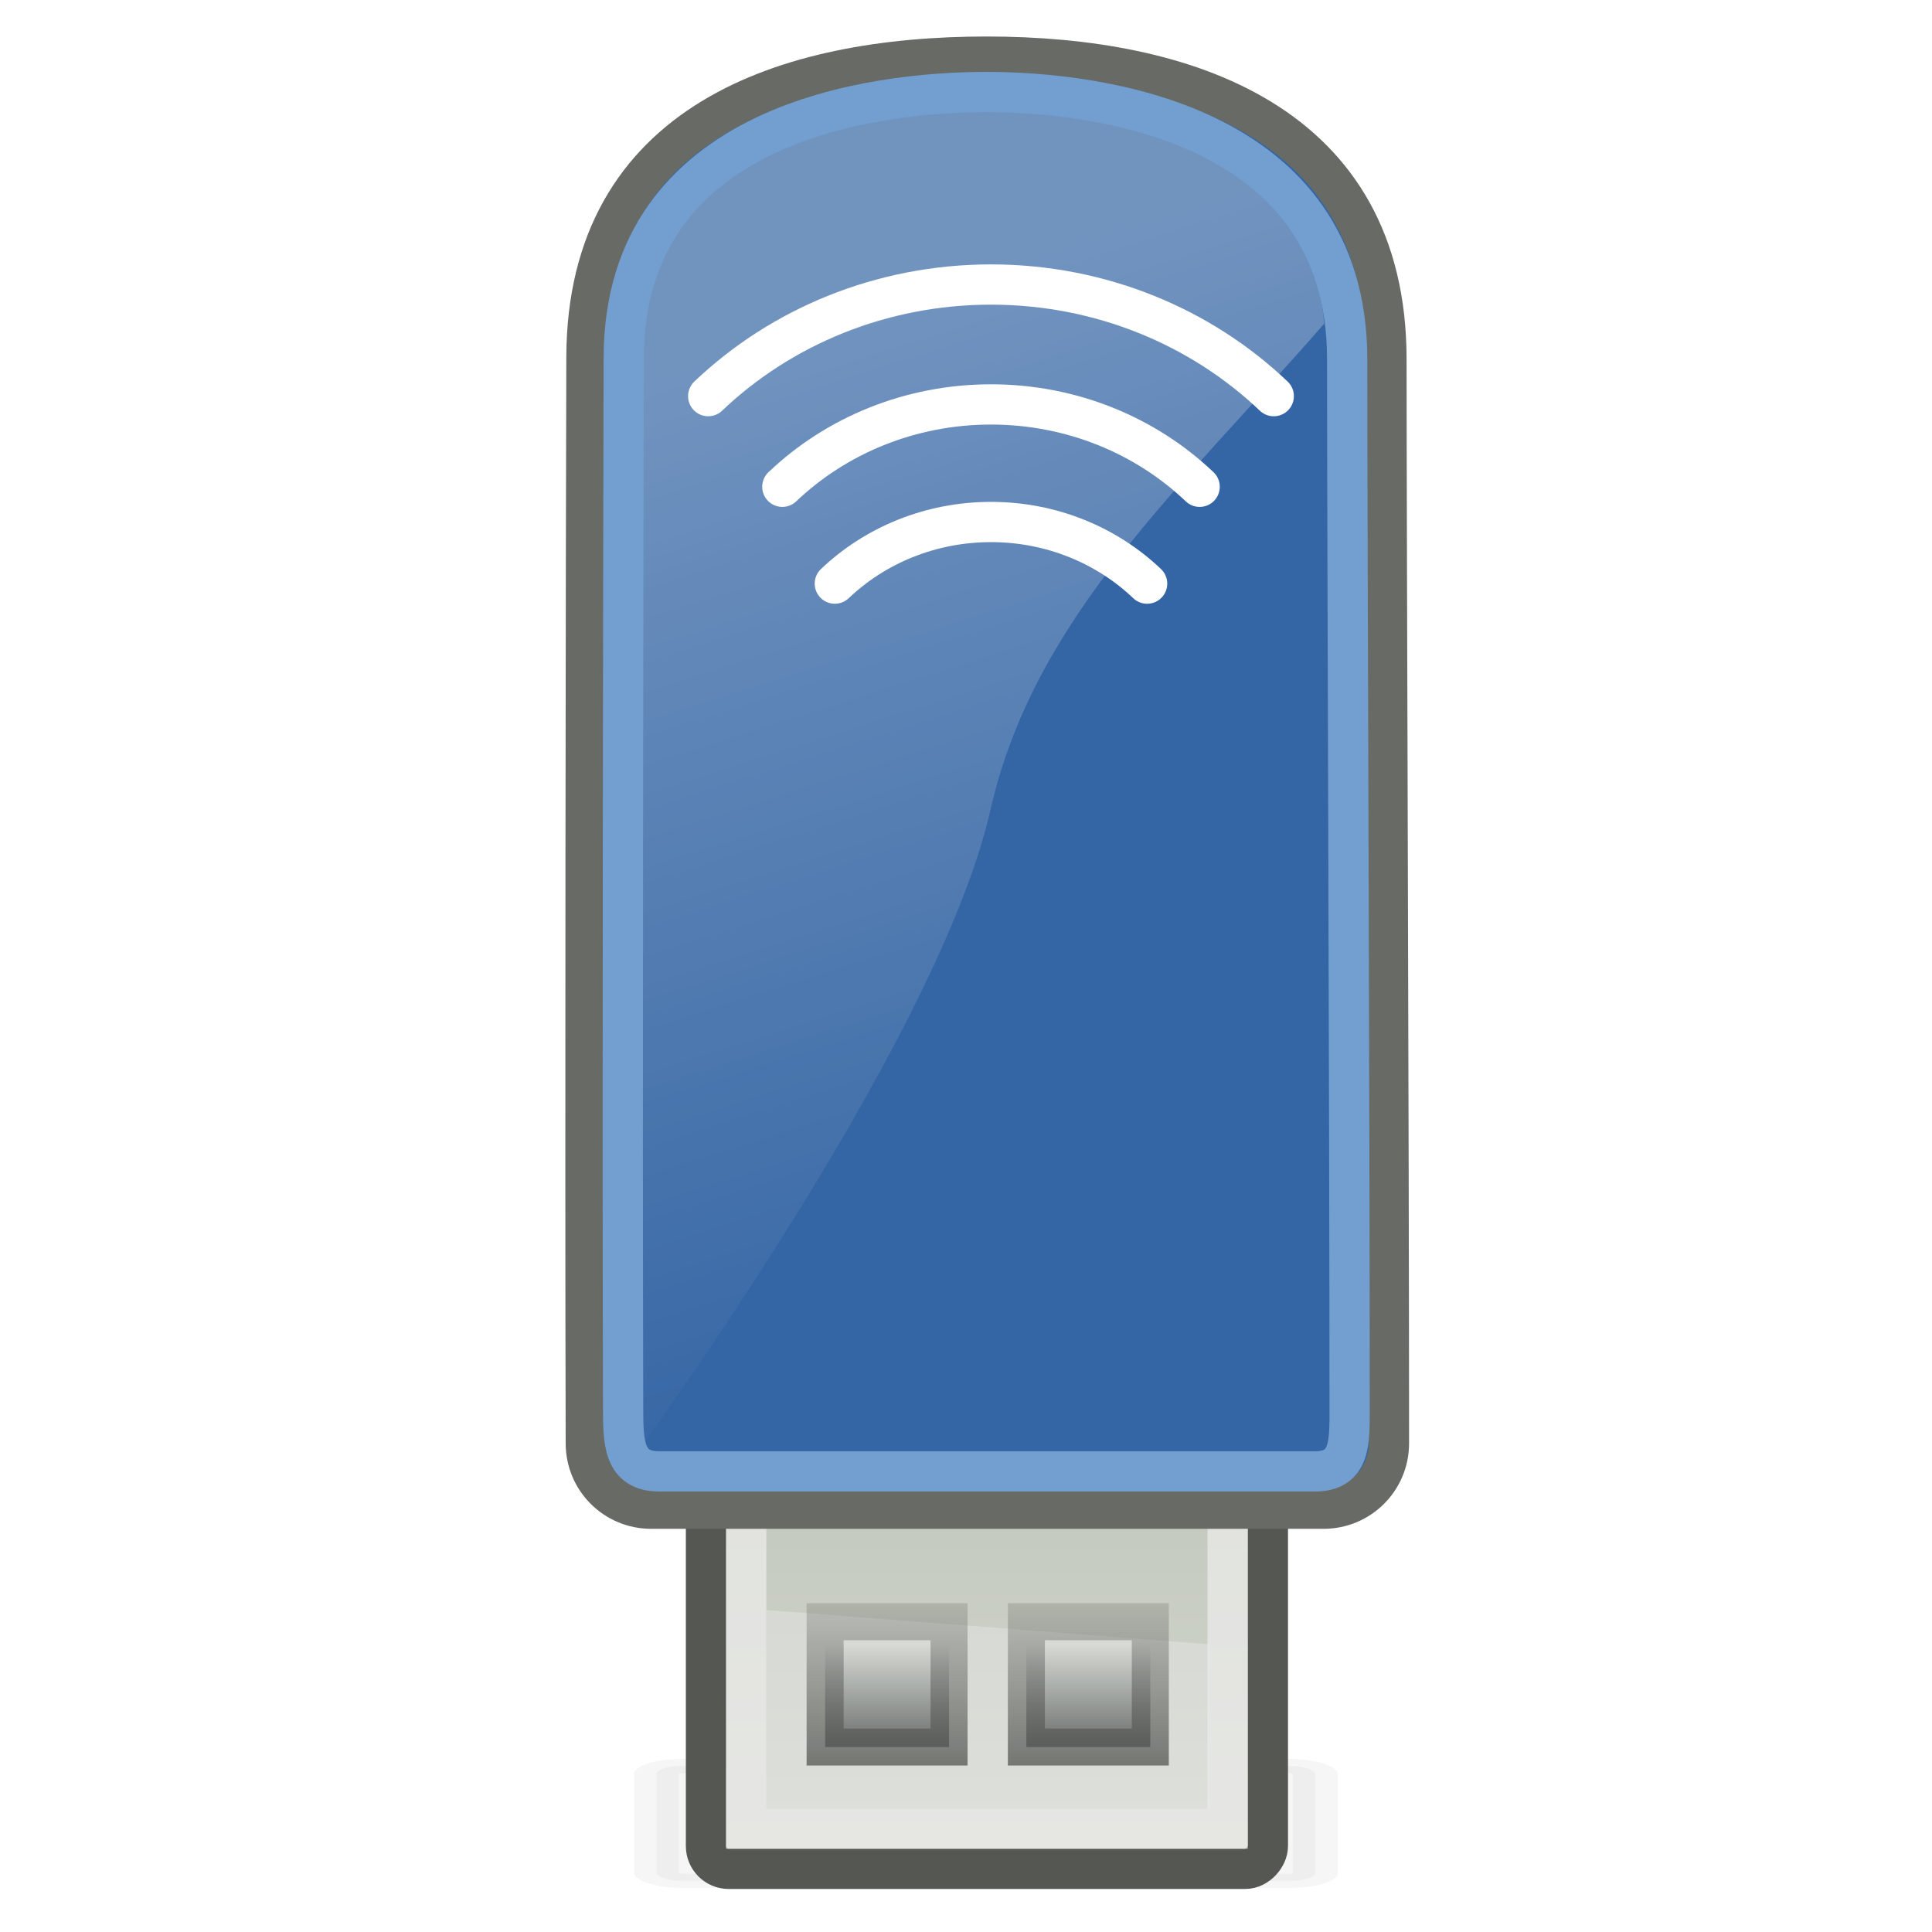 <?xml version="1.0" encoding="UTF-8" standalone="no"?>
<!-- Created with Inkscape (http://www.inkscape.org/) -->
<svg
   xmlns:dc="http://purl.org/dc/elements/1.1/"
   xmlns:cc="http://web.resource.org/cc/"
   xmlns:rdf="http://www.w3.org/1999/02/22-rdf-syntax-ns#"
   xmlns:svg="http://www.w3.org/2000/svg"
   xmlns="http://www.w3.org/2000/svg"
   xmlns:xlink="http://www.w3.org/1999/xlink"
   xmlns:sodipodi="http://sodipodi.sourceforge.net/DTD/sodipodi-0.dtd"
   xmlns:inkscape="http://www.inkscape.org/namespaces/inkscape"
   width="48px"
   height="48px"
   id="svg7429"
   sodipodi:version="0.32"
   inkscape:version="0.45"
   sodipodi:docbase="/home/bellaich/Cantos/icons"
   sodipodi:docname="usb-wifi.svg"
   inkscape:output_extension="org.inkscape.output.svg.inkscape"
   inkscape:export-filename="/home/bellaich/usb-wifi.png"
   inkscape:export-xdpi="90"
   inkscape:export-ydpi="90"
   sodipodi:modified="true">
  <defs
     id="defs7431">
    <linearGradient
       inkscape:collect="always"
       id="linearGradient4862">
      <stop
         style="stop-color:#ffffff;stop-opacity:1;"
         offset="0"
         id="stop4864" />
      <stop
         style="stop-color:#ffffff;stop-opacity:0;"
         offset="1"
         id="stop4866" />
    </linearGradient>
    <linearGradient
       id="linearGradient9203">
      <stop
         style="stop-color:#f9f9f9;stop-opacity:1;"
         offset="0"
         id="stop9205" />
      <stop
         style="stop-color:#f2f2f2;stop-opacity:1;"
         offset="1"
         id="stop9207" />
    </linearGradient>
    <radialGradient
       r="21.39"
       fy="45.26"
       fx="24.218"
       cy="45.26"
       cx="24.218"
       gradientTransform="matrix(1,0,0,0.128,4.131284e-16,39.462)"
       gradientUnits="userSpaceOnUse"
       id="radialGradient6304"
       xlink:href="#linearGradient6125"
       inkscape:collect="always" />
    <linearGradient
       gradientTransform="translate(58.286,0)"
       gradientUnits="userSpaceOnUse"
       y2="39.509"
       x2="24.509"
       y1="12.495"
       x1="24.509"
       id="linearGradient6298"
       xlink:href="#linearGradient6292"
       inkscape:collect="always" />
    <linearGradient
       gradientTransform="translate(58.286,0)"
       gradientUnits="userSpaceOnUse"
       y2="43.375"
       x2="24.812"
       y1="41"
       x1="24.812"
       id="linearGradient6265"
       xlink:href="#linearGradient6259"
       inkscape:collect="always" />
    <linearGradient
       gradientUnits="userSpaceOnUse"
       y2="62.266"
       x2="34.094"
       y1="7.516"
       x1="20.406"
       id="linearGradient6253"
       xlink:href="#linearGradient6247"
       inkscape:collect="always" />
    <linearGradient
       gradientTransform="translate(58.286,0)"
       y2="44.992"
       x2="28.841"
       y1="6.256"
       x1="22.153"
       gradientUnits="userSpaceOnUse"
       id="linearGradient6245"
       xlink:href="#linearGradient6235"
       inkscape:collect="always" />
    <radialGradient
       r="3.889"
       fy="28.603"
       fx="33.455"
       cy="28.603"
       cx="33.455"
       gradientTransform="matrix(3.657,1.232816e-15,-1.232816e-15,3.657,-88.898,-76.006)"
       gradientUnits="userSpaceOnUse"
       id="radialGradient6218"
       xlink:href="#linearGradient6151"
       inkscape:collect="always" />
    <linearGradient
       gradientUnits="userSpaceOnUse"
       y2="78.505"
       x2="30.508"
       y1="8.678"
       x1="16.846"
       id="linearGradient6216"
       xlink:href="#linearGradient6210"
       inkscape:collect="always" />
    <linearGradient
       y2="47.007"
       x2="26.444"
       y1="4.608"
       x1="21.617"
       gradientTransform="matrix(1,0,0,0.983,74,-7.076703e-2)"
       gradientUnits="userSpaceOnUse"
       id="linearGradient6208"
       xlink:href="#linearGradient6115"
       inkscape:collect="always" />
    <linearGradient
       gradientTransform="translate(74,0)"
       gradientUnits="userSpaceOnUse"
       y2="7.679"
       x2="22.102"
       y1="21.741"
       x1="29.375"
       id="linearGradient6202"
       xlink:href="#linearGradient6196"
       inkscape:collect="always" />
    <radialGradient
       r="3.889"
       fy="27.975"
       fx="29.612"
       cy="27.975"
       cx="29.612"
       gradientTransform="matrix(8.342,-3.746956e-16,3.746956e-16,8.342,-153.629,-207.066)"
       gradientUnits="userSpaceOnUse"
       id="radialGradient6161"
       xlink:href="#linearGradient6151"
       inkscape:collect="always" />
    <radialGradient
       gradientUnits="userSpaceOnUse"
       gradientTransform="matrix(1,0,0,0.128,1.010043e-15,39.462)"
       r="21.39"
       fy="45.26"
       fx="24.218"
       cy="45.26"
       cx="24.218"
       id="radialGradient6131"
       xlink:href="#linearGradient6125"
       inkscape:collect="always" />
    <linearGradient
       gradientTransform="matrix(1,0,0,0.934,74,1.558)"
       gradientUnits="userSpaceOnUse"
       y2="46.636"
       x2="22.797"
       y1="39.68"
       x1="22.797"
       id="linearGradient6105"
       xlink:href="#linearGradient6099"
       inkscape:collect="always" />
    <linearGradient
       id="linearGradient6099">
      <stop
         id="stop6101"
         offset="0"
         style="stop-color:#eeeeec;stop-opacity:1;" />
      <stop
         style="stop-color:#dededa;stop-opacity:1;"
         offset="0.892"
         id="stop6107" />
      <stop
         id="stop6103"
         offset="1"
         style="stop-color:#838375;stop-opacity:1;" />
    </linearGradient>
    <linearGradient
       id="linearGradient6115">
      <stop
         id="stop6117"
         offset="0"
         style="stop-color:#555753;stop-opacity:1;" />
      <stop
         id="stop6119"
         offset="1"
         style="stop-color:#3e3f3c;stop-opacity:1;" />
    </linearGradient>
    <linearGradient
       id="linearGradient6125"
       inkscape:collect="always">
      <stop
         id="stop6127"
         offset="0"
         style="stop-color:black;stop-opacity:1;" />
      <stop
         id="stop6129"
         offset="1"
         style="stop-color:black;stop-opacity:0;" />
    </linearGradient>
    <linearGradient
       id="linearGradient6151"
       inkscape:collect="always">
      <stop
         id="stop6153"
         offset="0"
         style="stop-color:#2e3436;stop-opacity:1;" />
      <stop
         id="stop6155"
         offset="1"
         style="stop-color:#2e3436;stop-opacity:0;" />
    </linearGradient>
    <linearGradient
       id="linearGradient6196">
      <stop
         id="stop6198"
         offset="0"
         style="stop-color:#edd400;stop-opacity:1;" />
      <stop
         style="stop-color:#c3af07;stop-opacity:1;"
         offset="0.5"
         id="stop6204" />
      <stop
         id="stop6200"
         offset="1"
         style="stop-color:#ffeb3e;stop-opacity:1;" />
    </linearGradient>
    <linearGradient
       id="linearGradient6210"
       inkscape:collect="always">
      <stop
         id="stop6212"
         offset="0"
         style="stop-color:white;stop-opacity:1;" />
      <stop
         id="stop6214"
         offset="1"
         style="stop-color:white;stop-opacity:0;" />
    </linearGradient>
    <linearGradient
       id="linearGradient6235">
      <stop
         id="stop6237"
         offset="0"
         style="stop-color:#3465a4;stop-opacity:1;" />
      <stop
         id="stop6239"
         offset="1"
         style="stop-color:#2d588f;stop-opacity:1;" />
    </linearGradient>
    <linearGradient
       id="linearGradient6247"
       inkscape:collect="always">
      <stop
         id="stop6249"
         offset="0"
         style="stop-color:white;stop-opacity:1;" />
      <stop
         id="stop6251"
         offset="1"
         style="stop-color:white;stop-opacity:0;" />
    </linearGradient>
    <linearGradient
       id="linearGradient6259">
      <stop
         id="stop6261"
         offset="0"
         style="stop-color:#173764;stop-opacity:1;" />
      <stop
         id="stop6263"
         offset="1"
         style="stop-color:#2d69c0;stop-opacity:1;" />
    </linearGradient>
    <linearGradient
       id="linearGradient6292">
      <stop
         id="stop6294"
         offset="0"
         style="stop-color:#f57900;stop-opacity:1;" />
      <stop
         style="stop-color:#ff9f43;stop-opacity:1;"
         offset="0.27"
         id="stop6300" />
      <stop
         id="stop6296"
         offset="1"
         style="stop-color:#cb6400;stop-opacity:1;" />
    </linearGradient>
    <linearGradient
       id="linearGradient6324">
      <stop
         id="stop6326"
         offset="0"
         style="stop-color:#396fb5;stop-opacity:1;" />
      <stop
         id="stop6328"
         offset="1"
         style="stop-color:#3465a4;stop-opacity:0;" />
    </linearGradient>
    <linearGradient
       id="linearGradient6368">
      <stop
         id="stop6370"
         offset="0"
         style="stop-color:#5085c8;stop-opacity:1" />
      <stop
         id="stop6372"
         offset="1"
         style="stop-color:#cfdfef;stop-opacity:0.602;" />
    </linearGradient>
    <linearGradient
       id="linearGradient3494">
      <stop
         id="stop3496"
         offset="0"
         style="stop-color:#2e3436;stop-opacity:0.825;" />
      <stop
         id="stop3498"
         offset="1"
         style="stop-color:#2e3436;stop-opacity:0;" />
    </linearGradient>
    <linearGradient
       id="linearGradient3506">
      <stop
         id="stop3508"
         offset="0"
         style="stop-color:#555753;stop-opacity:1;" />
      <stop
         id="stop3510"
         offset="1"
         style="stop-color:#555753;stop-opacity:0.227;" />
    </linearGradient>
    <linearGradient
       id="linearGradient3470">
      <stop
         id="stop3472"
         offset="0"
         style="stop-color:#729fcf;stop-opacity:1;" />
      <stop
         id="stop3474"
         offset="1"
         style="stop-color:#386da5;stop-opacity:1;" />
    </linearGradient>
    <filter
       id="filter3974"
       inkscape:collect="always">
      <feGaussianBlur
         id="feGaussianBlur3976"
         stdDeviation="0.569"
         inkscape:collect="always" />
    </filter>
    <linearGradient
       id="linearGradient3161">
      <stop
         style="stop-color:#d3d7cf;stop-opacity:1;"
         offset="0"
         id="stop3163" />
      <stop
         style="stop-color:#bbc1b5;stop-opacity:1;"
         offset="1"
         id="stop3165" />
    </linearGradient>
    <linearGradient
       inkscape:collect="always"
       xlink:href="#linearGradient3494"
       id="linearGradient3868"
       gradientUnits="userSpaceOnUse"
       gradientTransform="matrix(1.325,0,0,1.325,4.4845161e-2,-52.929)"
       x1="20.405"
       y1="6.988"
       x2="20.405"
       y2="9.119" />
    <linearGradient
       inkscape:collect="always"
       xlink:href="#linearGradient3506"
       id="linearGradient3870"
       gradientUnits="userSpaceOnUse"
       gradientTransform="matrix(1.325,0,0,1.325,4.4845161e-2,-52.929)"
       x1="21.718"
       y1="6.18"
       x2="21.718"
       y2="10.01" />
    <linearGradient
       inkscape:collect="always"
       xlink:href="#linearGradient3494"
       id="linearGradient3874"
       gradientUnits="userSpaceOnUse"
       gradientTransform="matrix(1.325,0,0,1.325,-4.955,-52.929)"
       x1="20.405"
       y1="6.988"
       x2="20.405"
       y2="9.119" />
    <linearGradient
       inkscape:collect="always"
       xlink:href="#linearGradient3506"
       id="linearGradient3876"
       gradientUnits="userSpaceOnUse"
       gradientTransform="matrix(1.325,0,0,1.325,-4.955,-52.929)"
       x1="21.718"
       y1="6.18"
       x2="21.718"
       y2="10.01" />
    <linearGradient
       inkscape:collect="always"
       xlink:href="#linearGradient3161"
       id="linearGradient3880"
       gradientUnits="userSpaceOnUse"
       gradientTransform="matrix(1,0,0,0.938,3.04,-28.15)"
       x1="23.335"
       y1="-18.569"
       x2="23.335"
       y2="-4.123" />
    <linearGradient
       inkscape:collect="always"
       xlink:href="#linearGradient4862"
       id="linearGradient4868"
       x1="20.972"
       y1="7.229"
       x2="29.02"
       y2="32.577"
       gradientUnits="userSpaceOnUse"
       gradientTransform="translate(0.461,0.586)" />
    <linearGradient
       gradientTransform="translate(-64.7,0)"
       gradientUnits="userSpaceOnUse"
       y2="11.03"
       x2="10.438"
       y1="11.03"
       x1="8.054"
       id="linearGradient3794"
       xlink:href="#linearGradient3788"
       inkscape:collect="always" />
    <linearGradient
       gradientTransform="translate(-64.7,0)"
       y2="18.985"
       x2="10.438"
       y1="8.29"
       x1="10.438"
       gradientUnits="userSpaceOnUse"
       id="linearGradient3668"
       xlink:href="#linearGradient3657"
       inkscape:collect="always" />
    <linearGradient
       id="linearGradient4608">
      <stop
         id="stop4610"
         offset="0"
         style="stop-color:#eeeeec" />
      <stop
         id="stop4612"
         offset="1"
         style="stop-color:#8a8c87;stop-opacity:1;" />
    </linearGradient>
    <linearGradient
       gradientTransform="matrix(0.998,0,0,1,-97.717,-9.353)"
       spreadMethod="reflect"
       gradientUnits="userSpaceOnUse"
       y2="40.999"
       x2="57.954"
       y1="35.015"
       x1="58.016"
       id="linearGradient4641"
       xlink:href="#linearGradient4608"
       inkscape:collect="always" />
    <linearGradient
       id="linearGradient3657">
      <stop
         id="stop3659"
         offset="0"
         style="stop-color:#fafafa;stop-opacity:1;" />
      <stop
         id="stop3661"
         offset="1"
         style="stop-color:#bfbfbf;stop-opacity:1;" />
    </linearGradient>
    <linearGradient
       id="linearGradient3674">
      <stop
         id="stop3676"
         offset="0"
         style="stop-color:#ffffff;stop-opacity:0;" />
      <stop
         id="stop3678"
         offset="1"
         style="stop-color:#ffffff;stop-opacity:1;" />
    </linearGradient>
    <linearGradient
       id="linearGradient3788">
      <stop
         id="stop3790"
         offset="0"
         style="stop-color:#cccdcb;stop-opacity:1;" />
      <stop
         id="stop3792"
         offset="1"
         style="stop-color:#888a85;stop-opacity:1;" />
    </linearGradient>
    <linearGradient
       id="linearGradient4068">
      <stop
         id="stop4070"
         offset="0"
         style="stop-color:#eaeae9;stop-opacity:1;" />
      <stop
         id="stop4072"
         offset="1"
         style="stop-color:#a5a7a2;stop-opacity:1;" />
    </linearGradient>
  </defs>
  <sodipodi:namedview
     id="base"
     pagecolor="#ffffff"
     bordercolor="#666666"
     borderopacity="1.0"
     inkscape:pageopacity="0.0"
     inkscape:pageshadow="2"
     inkscape:zoom="5.12"
     inkscape:cx="25.566982"
     inkscape:cy="23.277182"
     inkscape:current-layer="layer1"
     showgrid="true"
     inkscape:grid-bbox="true"
     inkscape:document-units="px"
     showguides="true"
     inkscape:guide-bbox="true"
     inkscape:showpageshadow="false"
     inkscape:window-width="1083"
     inkscape:window-height="950"
     inkscape:window-x="635"
     inkscape:window-y="229" />
  <g
     id="layer1"
     inkscape:label="Layer 1"
     inkscape:groupmode="layer">
    <rect
       transform="matrix(1.129,0,0,0.358,8.973,43.149)"
       style="opacity:0.193;fill:#000000;fill-opacity:1;stroke:#000000;stroke-width:0.985;stroke-linejoin:miter;stroke-miterlimit:4;stroke-dasharray:none;stroke-opacity:1;filter:url(#filter3974)"
       id="rect3891"
       width="14.5"
       height="7.97"
       x="6.5"
       y="2.03"
       rx="0.556"
       ry="0.556"
       inkscape:export-filename="/home/christian/graphics/usb-icons.png"
       inkscape:export-xdpi="90"
       inkscape:export-ydpi="90" />
    <g
       id="g3883">
      <rect
         ry="0.625"
         rx="0.625"
         y="35.054"
         x="18.96"
         height="9.529"
         width="11.325"
         id="rect4383"
         style="fill:#ffffff;fill-opacity:1;stroke:none;stroke-width:0.266;stroke-miterlimit:4;stroke-dasharray:none;stroke-opacity:1" />
      <rect
         transform="scale(1,-1)"
         inkscape:export-ydpi="90"
         inkscape:export-xdpi="90"
         inkscape:export-filename="/home/christian/graphics/usb-icons.png"
         ry="0.565"
         rx="0.565"
         y="-46.431"
         x="17.54"
         height="14.931"
         width="13.96"
         id="rect3448"
         style="fill:url(#linearGradient3880);fill-opacity:1;stroke:#555753;stroke-width:1;stroke-linejoin:miter;stroke-miterlimit:4;stroke-dasharray:none;stroke-opacity:1" />
      <path
         inkscape:export-ydpi="90"
         inkscape:export-xdpi="90"
         inkscape:export-filename="/home/christian/graphics/usb-icons.png"
         style="opacity:0.363;fill:#eeeeec;fill-opacity:1;stroke:none;stroke-width:1;stroke-linejoin:miter;stroke-miterlimit:4;stroke-opacity:1"
         d="M 19.04,44.931 L 30.04,44.931 L 30.04,40.852 L 19.04,40 L 19.04,44.931 z "
         id="path3562"
         sodipodi:nodetypes="ccccc" />
      <rect
         transform="scale(1,-1)"
         inkscape:export-ydpi="90"
         inkscape:export-xdpi="90"
         inkscape:export-filename="/home/christian/graphics/usb-icons.png"
         style="opacity:0.882;fill:url(#linearGradient3874);fill-opacity:1;stroke:url(#linearGradient3876);stroke-width:0.92;stroke-linejoin:miter;stroke-miterlimit:4;stroke-dasharray:none;stroke-opacity:1"
         id="rect3450"
         width="3.079"
         height="3.113"
         x="20.5"
         y="-43.404" />
      <rect
         transform="scale(1,-1)"
         inkscape:export-ydpi="90"
         inkscape:export-xdpi="90"
         inkscape:export-filename="/home/christian/graphics/usb-icons.png"
         style="opacity:0.715;fill:none;fill-opacity:1;stroke:#eeeeec;stroke-width:1;stroke-linejoin:miter;stroke-miterlimit:4;stroke-dasharray:none;stroke-opacity:1"
         id="rect3458"
         width="11.96"
         height="13.035"
         x="18.54"
         y="-45.431" />
      <rect
         y="-43.404"
         x="25.5"
         height="3.113"
         width="3.079"
         id="rect2874"
         style="opacity:0.882;fill:url(#linearGradient3868);fill-opacity:1;stroke:url(#linearGradient3870);stroke-width:0.92;stroke-linejoin:miter;stroke-miterlimit:4;stroke-dasharray:none;stroke-opacity:1"
         inkscape:export-filename="/home/christian/graphics/usb-icons.png"
         inkscape:export-xdpi="90"
         inkscape:export-ydpi="90"
         transform="scale(1,-1)" />
    </g>
    <path
       style="fill:#3465a4;fill-opacity:1;stroke:#686a65;stroke-width:1;stroke-linecap:round;stroke-linejoin:round;stroke-miterlimit:4;stroke-opacity:1;display:inline"
       d="M 24.512,1.407 C 29.458,1.407 34.445,3.05 34.446,8.922 C 34.447,13.493 34.508,28.48 34.508,35.858 C 34.508,36.759 33.783,37.483 32.883,37.483 L 16.179,37.483 C 15.278,37.483 14.554,36.759 14.554,35.858 C 14.533,28.456 14.556,13.453 14.57,8.874 C 14.587,3.012 19.565,1.407 24.512,1.407 z "
       id="rect5391"
       sodipodi:nodetypes="csccccsz" />
    <path
       style="opacity:0.3;fill:url(#linearGradient4868);fill-opacity:1;stroke:none;stroke-width:1;stroke-linecap:round;stroke-linejoin:round;stroke-miterlimit:4;stroke-opacity:1;display:inline"
       d="M 15.461,7.482 C 17.767,2.85 21.041,2.732 24.56,2.773 C 28.85,2.713 32.616,4.503 32.9,8.041 C 29.296,12.178 25.697,15.324 24.607,20.124 C 23.257,26.062 15.47,36.586 15.47,36.586 C 15.47,36.586 15.482,9.059 15.461,7.482 z "
       id="path6765"
       sodipodi:nodetypes="cccscc" />
    <path
       sodipodi:nodetypes="csccccsz"
       id="path3803"
       d="M 24.512,2.286 C 27.261,2.286 33.469,3.05 33.47,8.922 C 33.471,13.493 33.531,27.553 33.531,34.931 C 33.531,35.831 33.566,36.556 32.666,36.556 L 16.381,36.556 C 15.481,36.556 15.481,35.831 15.481,34.931 C 15.461,27.528 15.484,13.453 15.497,8.874 C 15.515,3.012 21.763,2.286 24.512,2.286 z "
       style="fill:none;fill-opacity:1;stroke:#729fcf;stroke-width:1;stroke-linecap:round;stroke-linejoin:round;stroke-miterlimit:4;stroke-opacity:1;display:inline" />
    <path
       sodipodi:nodetypes="csc"
       id="path3488"
       d="M 28.5,14.5 C 27.505,13.552 26.129,12.969 24.621,12.969 C 23.113,12.969 21.736,13.552 20.741,14.5"
       style="color:#000000;fill:none;fill-opacity:1;fill-rule:evenodd;stroke:#ffffff;stroke-width:1;stroke-linecap:round;stroke-linejoin:miter;marker:none;marker-start:none;marker-mid:none;marker-end:none;stroke-miterlimit:4;stroke-dasharray:none;stroke-dashoffset:0;stroke-opacity:1;visibility:visible;display:inline;overflow:visible" />
    <path
       style="color:#000000;fill:none;fill-opacity:1;fill-rule:evenodd;stroke:#ffffff;stroke-width:1;stroke-linecap:round;stroke-linejoin:miter;marker:none;marker-start:none;marker-mid:none;marker-end:none;stroke-miterlimit:4;stroke-dasharray:none;stroke-dashoffset:0;stroke-opacity:1;visibility:visible;display:inline;overflow:visible"
       d="M 29.805,12.094 C 28.475,10.827 26.636,10.048 24.621,10.048 C 22.606,10.048 20.767,10.827 19.437,12.094"
       id="path3494"
       sodipodi:nodetypes="csc" />
    <path
       sodipodi:nodetypes="csc"
       id="path3496"
       d="M 31.646,9.842 C 29.844,8.125 27.352,7.069 24.621,7.069 C 21.89,7.069 19.398,8.125 17.595,9.842"
       style="color:#000000;fill:none;fill-opacity:1;fill-rule:evenodd;stroke:#ffffff;stroke-width:1;stroke-linecap:round;stroke-linejoin:miter;marker:none;marker-start:none;marker-mid:none;marker-end:none;stroke-miterlimit:4;stroke-dasharray:none;stroke-dashoffset:0;stroke-opacity:1;visibility:visible;display:inline;overflow:visible" />
  </g>
</svg>
